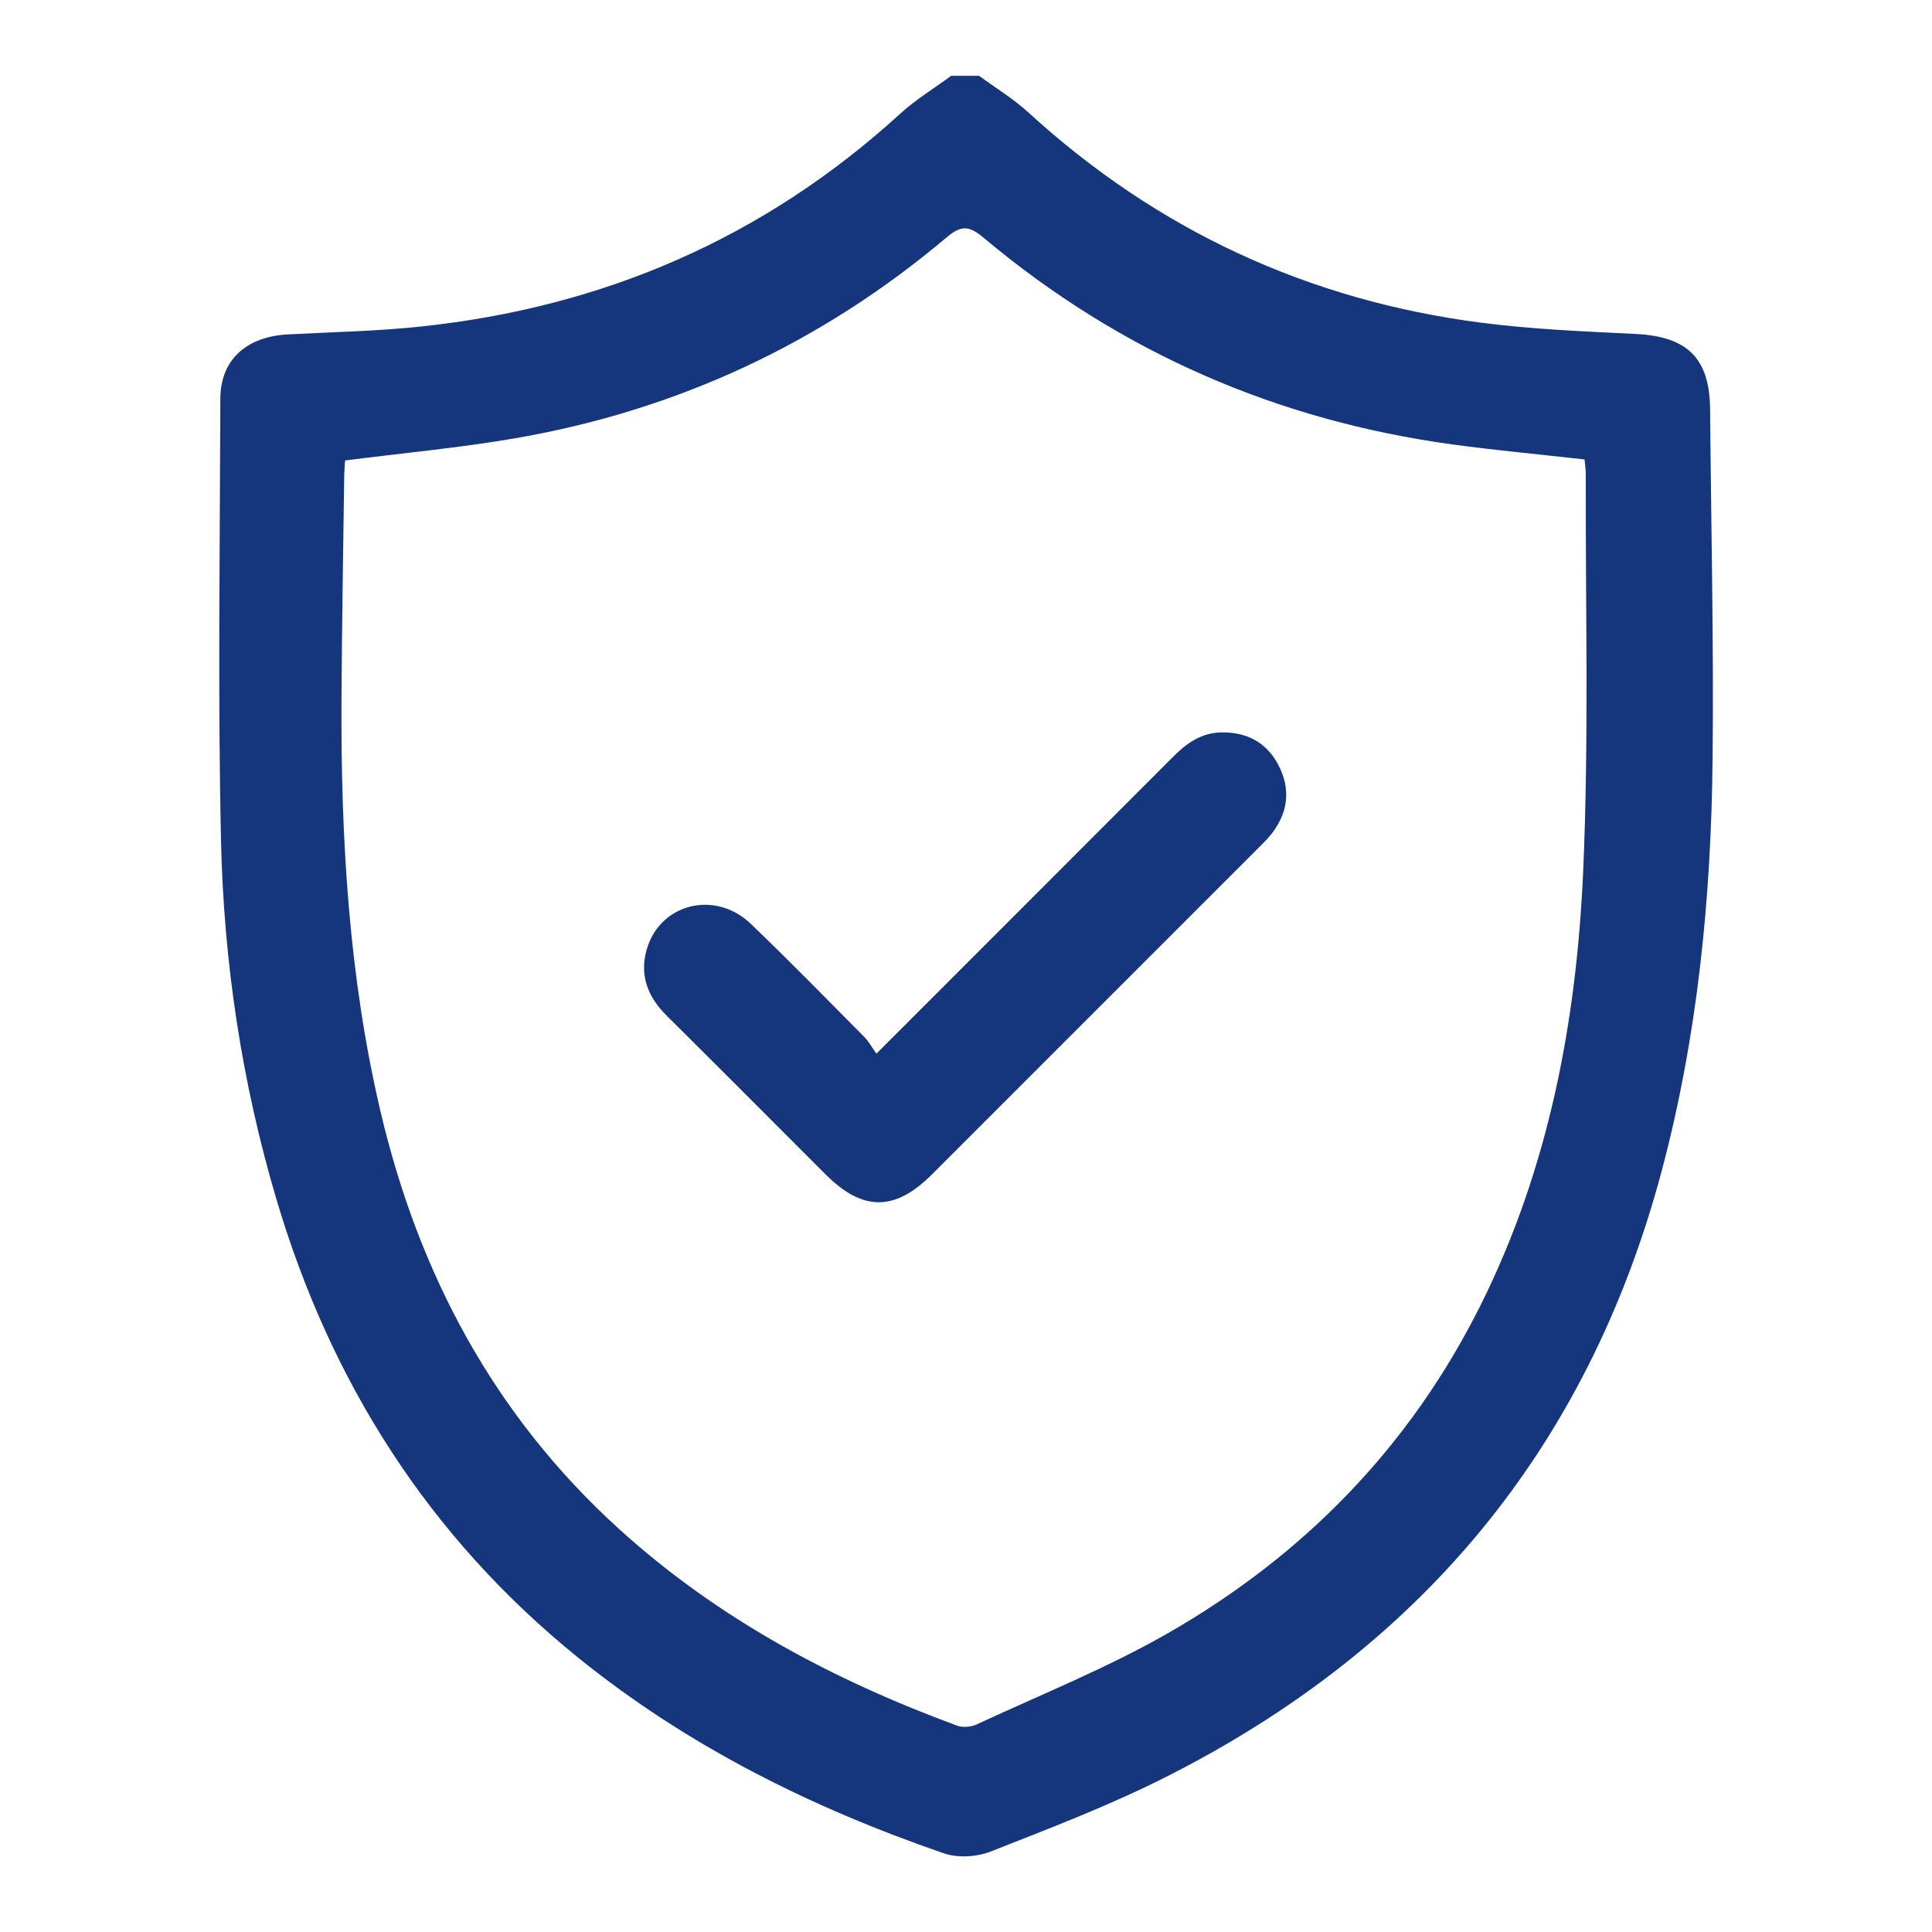 <?xml version="1.0" encoding="UTF-8"?><svg id="Capa_1" xmlns="http://www.w3.org/2000/svg" viewBox="0 0 200 200"><defs><style>.cls-1{fill:#15367d;}</style></defs><path class="cls-1" d="m101.34,7.84c1.72,1.26,3.57,2.38,5.13,3.81,13.34,12.2,28.99,19.45,46.89,21.76,5.28.68,10.64.9,15.97,1.16,5.33.26,7.65,2.5,7.7,7.79.1,12.01.38,24.02.26,36.02-.14,14.49-1.54,28.87-5.3,42.94-7.67,28.65-25.03,49.41-51.39,62.68-5.82,2.93-11.94,5.27-18.02,7.66-1.44.57-3.41.7-4.86.2-13.7-4.72-26.53-11.09-37.87-20.26-15.48-12.52-25.63-28.52-31.25-47.5-3.58-12.1-5.44-24.51-5.72-37.07-.34-15.24-.11-30.49-.07-45.74,0-4,2.65-6.43,6.95-6.67,4.61-.25,9.25-.33,13.83-.82,18.89-2,35.51-9.17,49.6-22.03,1.61-1.47,3.51-2.62,5.27-3.92.96,0,1.92,0,2.88,0ZM35.72,47.68c-.03.57-.09,1.16-.09,1.75-.1,7.74-.24,15.49-.28,23.23-.06,14.25.76,28.42,4.03,42.36,3.96,16.85,11.75,31.48,24.66,43.22,10.24,9.31,22.19,15.67,35.07,20.41.58.21,1.44.12,2.02-.15,6.62-3.08,13.45-5.81,19.77-9.43,14.06-8.06,25.02-19.27,32.33-33.88,7.09-14.17,9.97-29.41,10.66-45.01.6-13.66.23-27.36.27-41.05,0-.52-.08-1.05-.13-1.57-4.63-.52-9.16-.94-13.66-1.55-18.22-2.49-34.45-9.57-48.55-21.4-1.46-1.22-2.27-1.35-3.81-.05-12.98,10.96-27.89,17.9-44.62,20.8-5.78,1-11.64,1.53-17.67,2.31Z"/><path class="cls-1" d="m90.72,109.08c10.52-10.53,20.63-20.62,30.71-30.73,1.4-1.41,2.92-2.49,4.99-2.53,2.63-.05,4.68,1.02,5.91,3.36,1.26,2.39,1.06,4.74-.54,6.93-.42.58-.94,1.09-1.45,1.6-11.28,11.29-22.57,22.58-33.86,33.86-3.85,3.85-7.17,3.85-11.02,0-5.48-5.47-10.93-10.96-16.43-16.41-1.95-1.93-2.85-4.16-2.09-6.84,1.34-4.78,7.08-6.24,10.79-2.68,3.98,3.82,7.84,7.77,11.73,11.69.46.46.78,1.07,1.27,1.75Z"/></svg>
